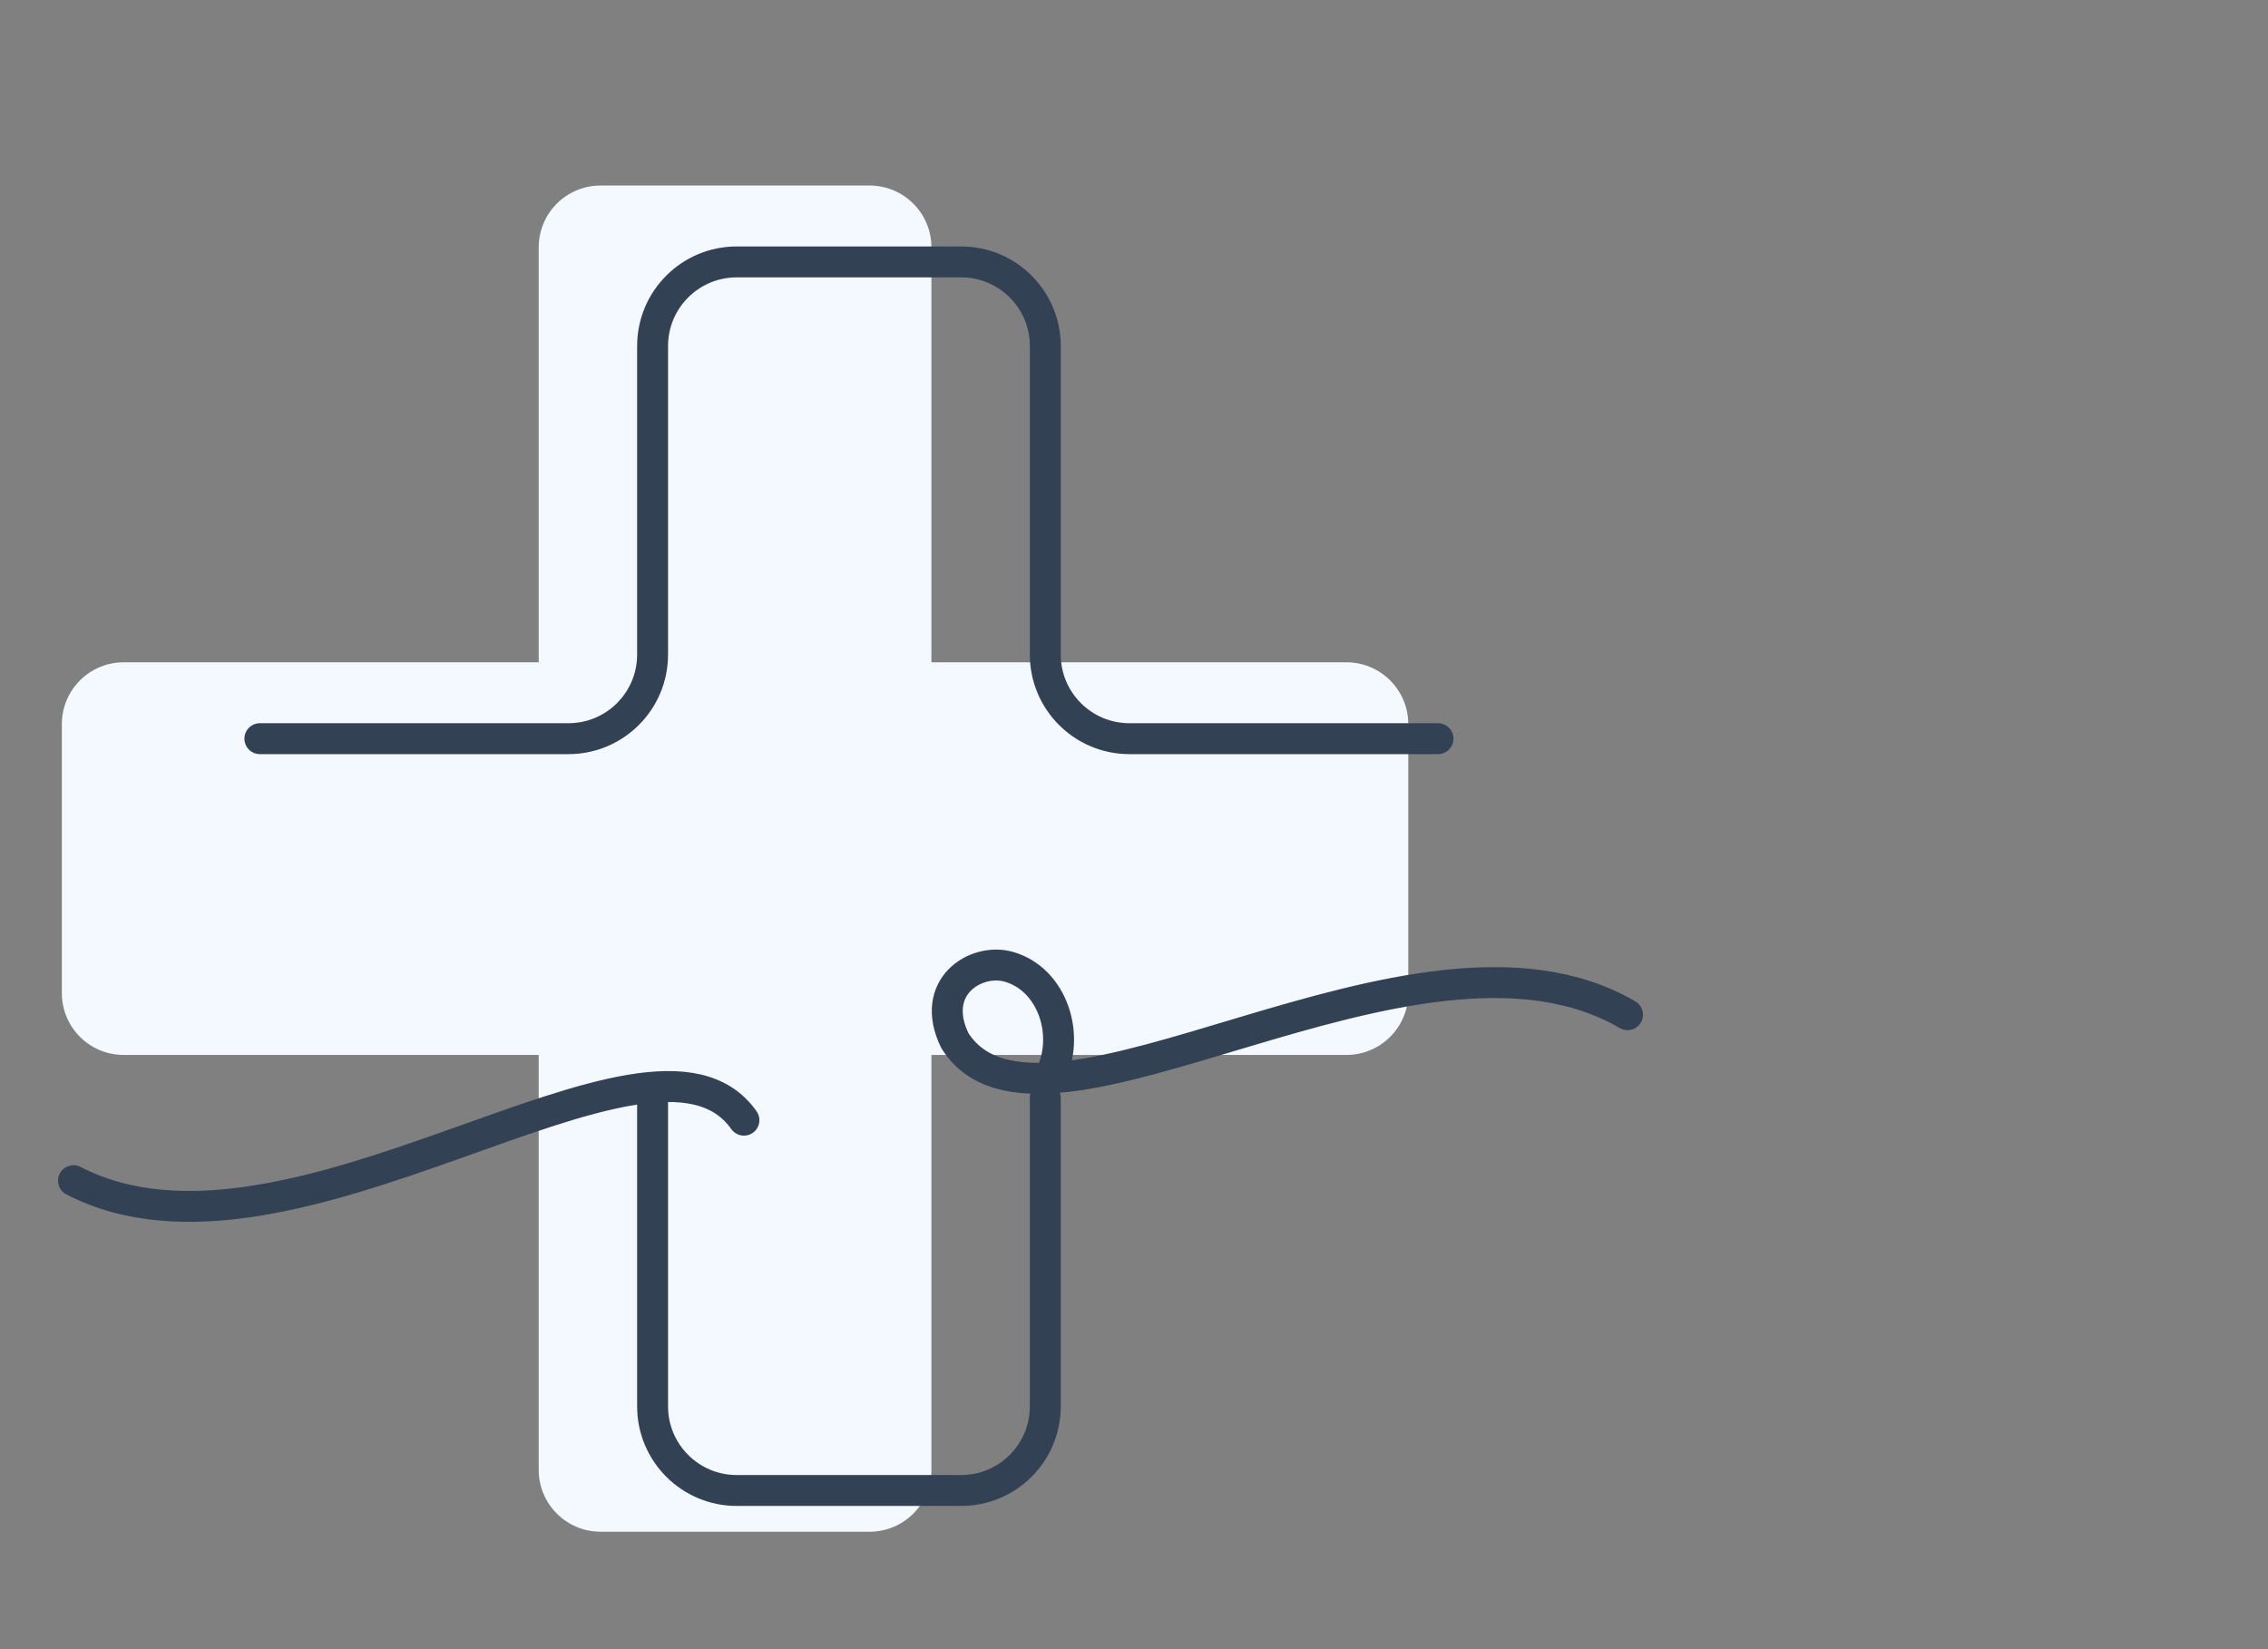 <svg xmlns="http://www.w3.org/2000/svg" width="110" height="80" viewBox="0 0 110 80" fill="none"><rect x="0" y="0" width="110" height="80" fill="#808080" stroke="none"/><path fill-rule="evenodd" clip-rule="evenodd" d="M29.128 9C27.471 9 26.128 10.343 26.128 12V32.128H6C4.343 32.128 3 33.471 3 35.128V48.175C3 49.832 4.343 51.175 6 51.175H26.128V71.303C26.128 72.96 27.471 74.303 29.128 74.303H42.175C43.832 74.303 45.175 72.96 45.175 71.303V51.175H65.303C66.96 51.175 68.303 49.832 68.303 48.175V35.128C68.303 33.471 66.96 32.128 65.303 32.128H45.175V12C45.175 10.343 43.832 9 42.175 9H29.128Z" fill="#F3F9FF"></path><path d="M69.745 35.833H54.779C52.525 35.833 50.698 34.006 50.698 31.752V16.787C50.698 14.532 48.871 12.705 46.617 12.705H35.733C33.478 12.705 31.651 14.532 31.651 16.787V31.752C31.651 34.006 29.824 35.833 27.57 35.833H12.604M50.698 53.256V68.221C50.698 70.475 48.871 72.303 46.617 72.303H35.733C33.478 72.303 31.651 70.475 31.651 68.221V53.256" stroke="#334155" stroke-width="1.5" stroke-linecap="round" stroke-linejoin="round"></path><path d="M3.564 57.274C14.182 62.77 31.572 47.947 36.081 54.339" stroke="#334155" stroke-width="1.5" stroke-linecap="round"></path><path d="M78.936 49.223C68.615 43.187 50.485 57.095 46.311 50.478C45.044 47.872 47.329 46.453 48.911 46.893C51.069 47.492 51.975 50.3 50.87 52.323" stroke="#334155" stroke-width="1.5" stroke-linecap="round"></path></svg>